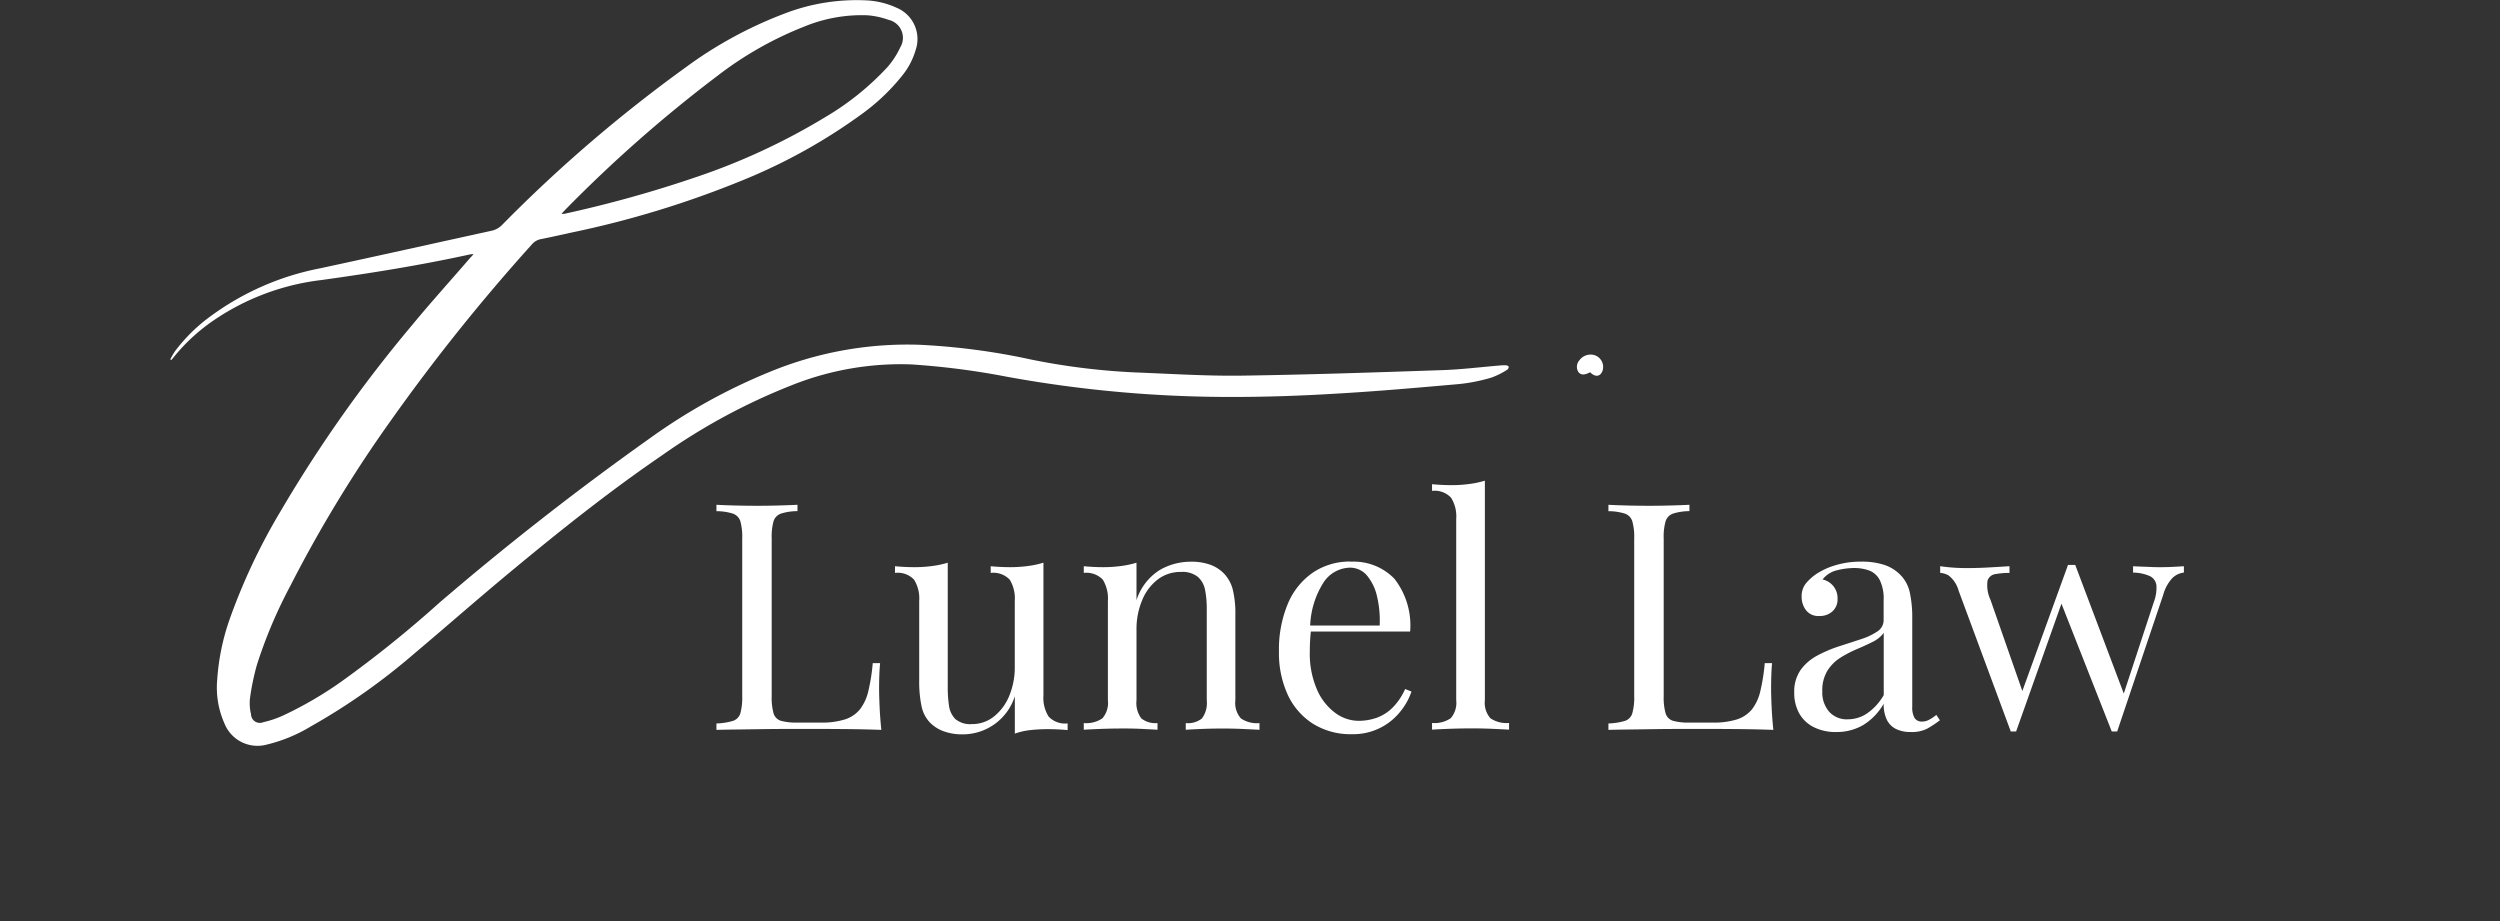 <svg id="Group_1025" data-name="Group 1025" xmlns="http://www.w3.org/2000/svg" xmlns:xlink="http://www.w3.org/1999/xlink" width="212.871" height="78.457" viewBox="0 0 212.871 78.457">
  <rect x="0" y="0" width="212.871" height="78.457" fill="#333333" stroke="none"/>
  <defs>
    <clipPath id="clip-path">
      <rect id="Rectangle_59" data-name="Rectangle 59" width="212.871" height="78.457" fill="#fff"/>
    </clipPath>
  </defs>
  <g id="Group_184" data-name="Group 184" clip-path="url(#clip-path)">
    <path id="Path_846" data-name="Path 846" d="M25.828,21.638a1.922,1.922,0,0,0-.32.028c-4.187.916-8.411,1.594-12.652,2.181A20.544,20.544,0,0,0,3.811,27.2a15.871,15.871,0,0,0-3.6,3.316,1.778,1.778,0,0,1-.128.137L0,30.6a7.66,7.66,0,0,1,.4-.687,14.194,14.194,0,0,1,3.06-3.005,23.148,23.148,0,0,1,9.244-4.05c4.874-1.045,9.739-2.135,14.613-3.2a1.794,1.794,0,0,0,.962-.531A122.386,122.386,0,0,1,43.868,5.751a35.279,35.279,0,0,1,8.4-4.581A17.052,17.052,0,0,1,59.3.034a6.932,6.932,0,0,1,2.538.623,2.882,2.882,0,0,1,1.631,3.6,6.235,6.235,0,0,1-1.173,2.217,17.533,17.533,0,0,1-3.409,3.234,47.679,47.679,0,0,1-10.16,5.644A82.857,82.857,0,0,1,34.174,19.8c-.87.193-1.732.385-2.6.559a1.326,1.326,0,0,0-.779.449A163.84,163.84,0,0,0,18.8,35.784a112.044,112.044,0,0,0-8.566,14.082,40.551,40.551,0,0,0-2.85,6.725,20.778,20.778,0,0,0-.6,2.9,4.019,4.019,0,0,0,.092,1.319.751.751,0,0,0,1.035.687,8.726,8.726,0,0,0,1.649-.55,32.168,32.168,0,0,0,5.012-2.913,97.643,97.643,0,0,0,8.328-6.7q8.617-7.394,17.866-13.963a49.364,49.364,0,0,1,10.151-5.653,30.774,30.774,0,0,1,12.8-2.364,57.41,57.41,0,0,1,9.6,1.264,57.543,57.543,0,0,0,9.455,1.118c2.868.119,5.736.293,8.6.247,5.644-.082,11.287-.275,16.931-.467,1.658-.055,3.316-.265,4.966-.4a2.75,2.75,0,0,1,.476-.01c.082.01.211.064.22.11a.291.291,0,0,1-.1.247,6.372,6.372,0,0,1-1.365.687,14.813,14.813,0,0,1-2.739.55c-3.528.311-7.055.623-10.591.824-2.877.174-5.754.275-8.64.275a105.689,105.689,0,0,1-19.3-1.722A65.27,65.27,0,0,0,63.1,31.029a25.016,25.016,0,0,0-10.252,1.8,52.243,52.243,0,0,0-10.967,5.937c-4.361,2.978-8.5,6.267-12.57,9.638-2.895,2.391-5.717,4.874-8.594,7.3a54.062,54.062,0,0,1-8.731,6.139,13.142,13.142,0,0,1-3.765,1.557,3.026,3.026,0,0,1-3.6-1.786A7.5,7.5,0,0,1,4,57.855a19.31,19.31,0,0,1,1.026-5.039,51.281,51.281,0,0,1,4.334-9.226A115.093,115.093,0,0,1,20.578,27.7c1.622-1.969,3.335-3.857,5-5.79a1.877,1.877,0,0,0,.247-.275m7.485-3.417a2.657,2.657,0,0,0,.275-.019,102.466,102.466,0,0,0,11.178-3.115A55.122,55.122,0,0,0,55.8,9.957a23.362,23.362,0,0,0,5.25-4.223,6.99,6.99,0,0,0,1.108-1.7,1.568,1.568,0,0,0-1-2.345A6.879,6.879,0,0,0,59.333,1.3a12.871,12.871,0,0,0-5.369.971,30.153,30.153,0,0,0-7.311,4.141A116.308,116.308,0,0,0,33.5,18a2.544,2.544,0,0,0-.183.22" transform="translate(14.497 0)" fill="#fff"/>
    <path id="Path_847" data-name="Path 847" d="M226.9,58.419a.253.253,0,0,0-.082.019c-.44.22-.715.211-.926-.037a.834.834,0,0,1,.074-1.008,1.178,1.178,0,0,1,1.264-.449,1.059,1.059,0,0,1,.76.98,1,1,0,0,1-.092.458c-.211.421-.614.431-1,.037" transform="translate(-91.485 -26.711)" fill="#fff"/>
    <path id="Path_849" data-name="Path 849" d="M121.882,79.2h0v.541a4.7,4.7,0,0,0-1.4.207,1.018,1.018,0,0,0-.637.647,4.991,4.991,0,0,0-.159,1.475V95.5a5.015,5.015,0,0,0,.159,1.459.944.944,0,0,0,.637.637,4.936,4.936,0,0,0,1.4.149h1.974a6.563,6.563,0,0,0,2.069-.271,2.7,2.7,0,0,0,1.273-.854,3.948,3.948,0,0,0,.716-1.555,16.317,16.317,0,0,0,.377-2.382h.626q-.085.838-.085,2.218,0,.515.042,1.475t.149,1.99q-1.379-.053-3.109-.069t-3.088-.011H121.3q-.933,0-2.016.011l-2.191.032q-1.109.01-2.112.037V97.82a5.447,5.447,0,0,0,1.4-.218.973.973,0,0,0,.637-.647,5.015,5.015,0,0,0,.159-1.459V82.073a4.991,4.991,0,0,0-.159-1.475,1.018,1.018,0,0,0-.637-.647,4.7,4.7,0,0,0-1.4-.207V79.2q.567.032,1.491.058t1.974.027q.949,0,1.878-.027t1.56-.058m20.941,4.929h0V95.438a2.969,2.969,0,0,0,.446,1.8,1.927,1.927,0,0,0,1.613.578v.568q-.838-.08-1.677-.08a13.749,13.749,0,0,0-1.507.08,5.987,5.987,0,0,0-1.31.3V95.5a4.652,4.652,0,0,1-4.435,3.247,4.571,4.571,0,0,1-1.65-.271,3.11,3.11,0,0,1-1.167-.759,2.857,2.857,0,0,1-.7-1.406,10.158,10.158,0,0,1-.191-2.138V87.379a3.023,3.023,0,0,0-.435-1.8A1.915,1.915,0,0,0,130.185,85v-.568q.87.08,1.682.08a11.358,11.358,0,0,0,1.5-.1,7.917,7.917,0,0,0,1.31-.281V94.764a10.442,10.442,0,0,0,.106,1.544,2.018,2.018,0,0,0,.541,1.135,1.953,1.953,0,0,0,1.411.43,2.954,2.954,0,0,0,1.878-.647,4.323,4.323,0,0,0,1.3-1.756,6.335,6.335,0,0,0,.472-2.494v-5.6a3.053,3.053,0,0,0-.43-1.8A1.924,1.924,0,0,0,138.335,85v-.568q.865.08,1.677.08a11.359,11.359,0,0,0,1.5-.1,7.917,7.917,0,0,0,1.31-.281m12.526-.085h0a4.739,4.739,0,0,1,1.719.271,3.131,3.131,0,0,1,1.151.759,3.076,3.076,0,0,1,.732,1.353,8.8,8.8,0,0,1,.217,2.191v7.226a1.992,1.992,0,0,0,.472,1.544,2.439,2.439,0,0,0,1.581.4v.568q-.462-.026-1.406-.069t-1.841-.037q-.891,0-1.745.037t-1.284.069v-.568a1.913,1.913,0,0,0,1.379-.4,2.2,2.2,0,0,0,.409-1.544v-7.82a8.073,8.073,0,0,0-.138-1.544,1.988,1.988,0,0,0-.61-1.135,2.1,2.1,0,0,0-1.448-.43,3.181,3.181,0,0,0-1.984.647,4.207,4.207,0,0,0-1.326,1.772,6.346,6.346,0,0,0-.477,2.5v6.006a2.2,2.2,0,0,0,.409,1.544,1.912,1.912,0,0,0,1.379.4v.568q-.435-.026-1.284-.069t-1.746-.037q-.891,0-1.841.037t-1.406.069v-.568a2.439,2.439,0,0,0,1.581-.4,1.992,1.992,0,0,0,.472-1.544V87.379a3.054,3.054,0,0,0-.43-1.8A1.924,1.924,0,0,0,146.261,85v-.568q.865.08,1.677.08a11.358,11.358,0,0,0,1.5-.1,7.917,7.917,0,0,0,1.31-.281v3.189a4.765,4.765,0,0,1,1.963-2.557,5.252,5.252,0,0,1,2.637-.716m13.64,0h0a4.81,4.81,0,0,1,3.719,1.448,6.456,6.456,0,0,1,1.342,4.5H164.5l-.027-.515h6.982a8.873,8.873,0,0,0-.218-2.446,4.207,4.207,0,0,0-.854-1.8,1.88,1.88,0,0,0-1.5-.679,2.757,2.757,0,0,0-2.2,1.247,7.354,7.354,0,0,0-1.151,3.947l.08.111q-.053.4-.08.891t-.027.976a7.665,7.665,0,0,0,.594,3.162,4.846,4.846,0,0,0,1.554,2.016,3.368,3.368,0,0,0,1.99.69,4.666,4.666,0,0,0,1.544-.255,3.689,3.689,0,0,0,1.353-.854,5.181,5.181,0,0,0,1.082-1.6l.541.218a5.515,5.515,0,0,1-.976,1.735,5.113,5.113,0,0,1-4.085,1.894,6.048,6.048,0,0,1-3.342-.9,5.817,5.817,0,0,1-2.138-2.472,8.492,8.492,0,0,1-.743-3.64,10.111,10.111,0,0,1,.759-4.1,6.062,6.062,0,0,1,2.138-2.653,5.608,5.608,0,0,1,3.22-.934m11.417-6.9h0v18.7a1.992,1.992,0,0,0,.472,1.544,2.463,2.463,0,0,0,1.586.4v.568q-.462-.026-1.4-.069t-1.878-.037q-.923,0-1.868.037t-1.411.069v-.568a2.463,2.463,0,0,0,1.586-.4,1.992,1.992,0,0,0,.472-1.544V80.4a3,3,0,0,0-.435-1.8,1.906,1.906,0,0,0-1.623-.584v-.568q.87.08,1.682.08a11.359,11.359,0,0,0,1.5-.1,7.919,7.919,0,0,0,1.31-.281M197.83,79.2h0v.541a4.684,4.684,0,0,0-1.39.207,1.018,1.018,0,0,0-.637.647,4.832,4.832,0,0,0-.164,1.475V95.5a4.855,4.855,0,0,0,.164,1.459.944.944,0,0,0,.637.637,4.911,4.911,0,0,0,1.39.149h1.979a6.6,6.6,0,0,0,2.069-.271,2.742,2.742,0,0,0,1.273-.854,3.948,3.948,0,0,0,.716-1.555,16.326,16.326,0,0,0,.377-2.382h.621q-.08.838-.08,2.218,0,.515.042,1.475t.149,1.99q-1.379-.053-3.114-.069t-3.082-.011h-1.528q-.933,0-2.016.011l-2.191.032q-1.109.01-2.112.037V97.82a5.506,5.506,0,0,0,1.4-.218.958.958,0,0,0,.631-.647,4.855,4.855,0,0,0,.164-1.459V82.073a4.832,4.832,0,0,0-.164-1.475,1,1,0,0,0-.631-.647,4.746,4.746,0,0,0-1.4-.207V79.2q.567.032,1.486.058t1.979.027q.945,0,1.878-.027t1.555-.058m12.5,19.349h0a4.133,4.133,0,0,1-1.921-.419,2.906,2.906,0,0,1-1.236-1.178,3.57,3.57,0,0,1-.419-1.756,3.215,3.215,0,0,1,.557-1.952,4.2,4.2,0,0,1,1.422-1.215,11.3,11.3,0,0,1,1.825-.775q.96-.308,1.825-.594A5.545,5.545,0,0,0,213.81,90a1.153,1.153,0,0,0,.557-1V87.321a3.543,3.543,0,0,0-.34-1.73,1.688,1.688,0,0,0-.907-.8,3.7,3.7,0,0,0-1.273-.207,6.065,6.065,0,0,0-1.448.191,2.17,2.17,0,0,0-1.231.785,1.617,1.617,0,0,1,1.273,1.65,1.354,1.354,0,0,1-.435,1.066,1.581,1.581,0,0,1-1.109.393,1.317,1.317,0,0,1-1.146-.5,1.854,1.854,0,0,1-.366-1.125,1.755,1.755,0,0,1,.35-1.135,4.445,4.445,0,0,1,.891-.812,6.128,6.128,0,0,1,1.613-.743,7.382,7.382,0,0,1,2.234-.313,6.061,6.061,0,0,1,1.894.26,3.37,3.37,0,0,1,1.295.743,3.029,3.029,0,0,1,.923,1.581,9.977,9.977,0,0,1,.218,2.234v7.523a1.812,1.812,0,0,0,.2.976.715.715,0,0,0,.637.3,1.236,1.236,0,0,0,.568-.138,3.824,3.824,0,0,0,.647-.43l.3.456a8.428,8.428,0,0,1-1.082.716,2.838,2.838,0,0,1-1.379.286,2.777,2.777,0,0,1-1.3-.271,1.722,1.722,0,0,1-.769-.8,3.065,3.065,0,0,1-.255-1.337,5.05,5.05,0,0,1-1.745,1.814,4.453,4.453,0,0,1-2.287.594m.971-1.082h0a2.936,2.936,0,0,0,1.666-.515,4.836,4.836,0,0,0,1.4-1.544v-5.3a2.56,2.56,0,0,1-.95.769q-.621.313-1.353.621a9.827,9.827,0,0,0-1.4.732,3.49,3.49,0,0,0-1.093,1.1,3.188,3.188,0,0,0-.435,1.756,2.506,2.506,0,0,0,.584,1.735,2.013,2.013,0,0,0,1.581.647m13.773-13.041h0V85a6.573,6.573,0,0,0-1.188.1.815.815,0,0,0-.679.552,2.876,2.876,0,0,0,.244,1.623l2.817,8.064-.191-.027,3.979-10.988.536.218L225.647,98.5h-.456l-4.441-11.99a2.461,2.461,0,0,0-.854-1.295,1.625,1.625,0,0,0-.716-.218v-.568q.541.08,1.125.122t1.257.037q.838,0,1.772-.053t1.745-.106m14.855,0h0v.541a1.7,1.7,0,0,0-.96.446,3.388,3.388,0,0,0-.8,1.448L234.252,98.5h-.462l-4.356-11.067.626-3.114h.621L234.9,95.5l-.212.159,2.674-8.144a3.484,3.484,0,0,0,.233-1.448,1,1,0,0,0-.541-.785,3.587,3.587,0,0,0-1.448-.308v-.541q.488.026.838.037t.69.027q.34.016.743.016.626,0,1.125-.027t.934-.053" transform="translate(-53.978 -36.218)" fill="#fff"/>
  </g>
</svg>
